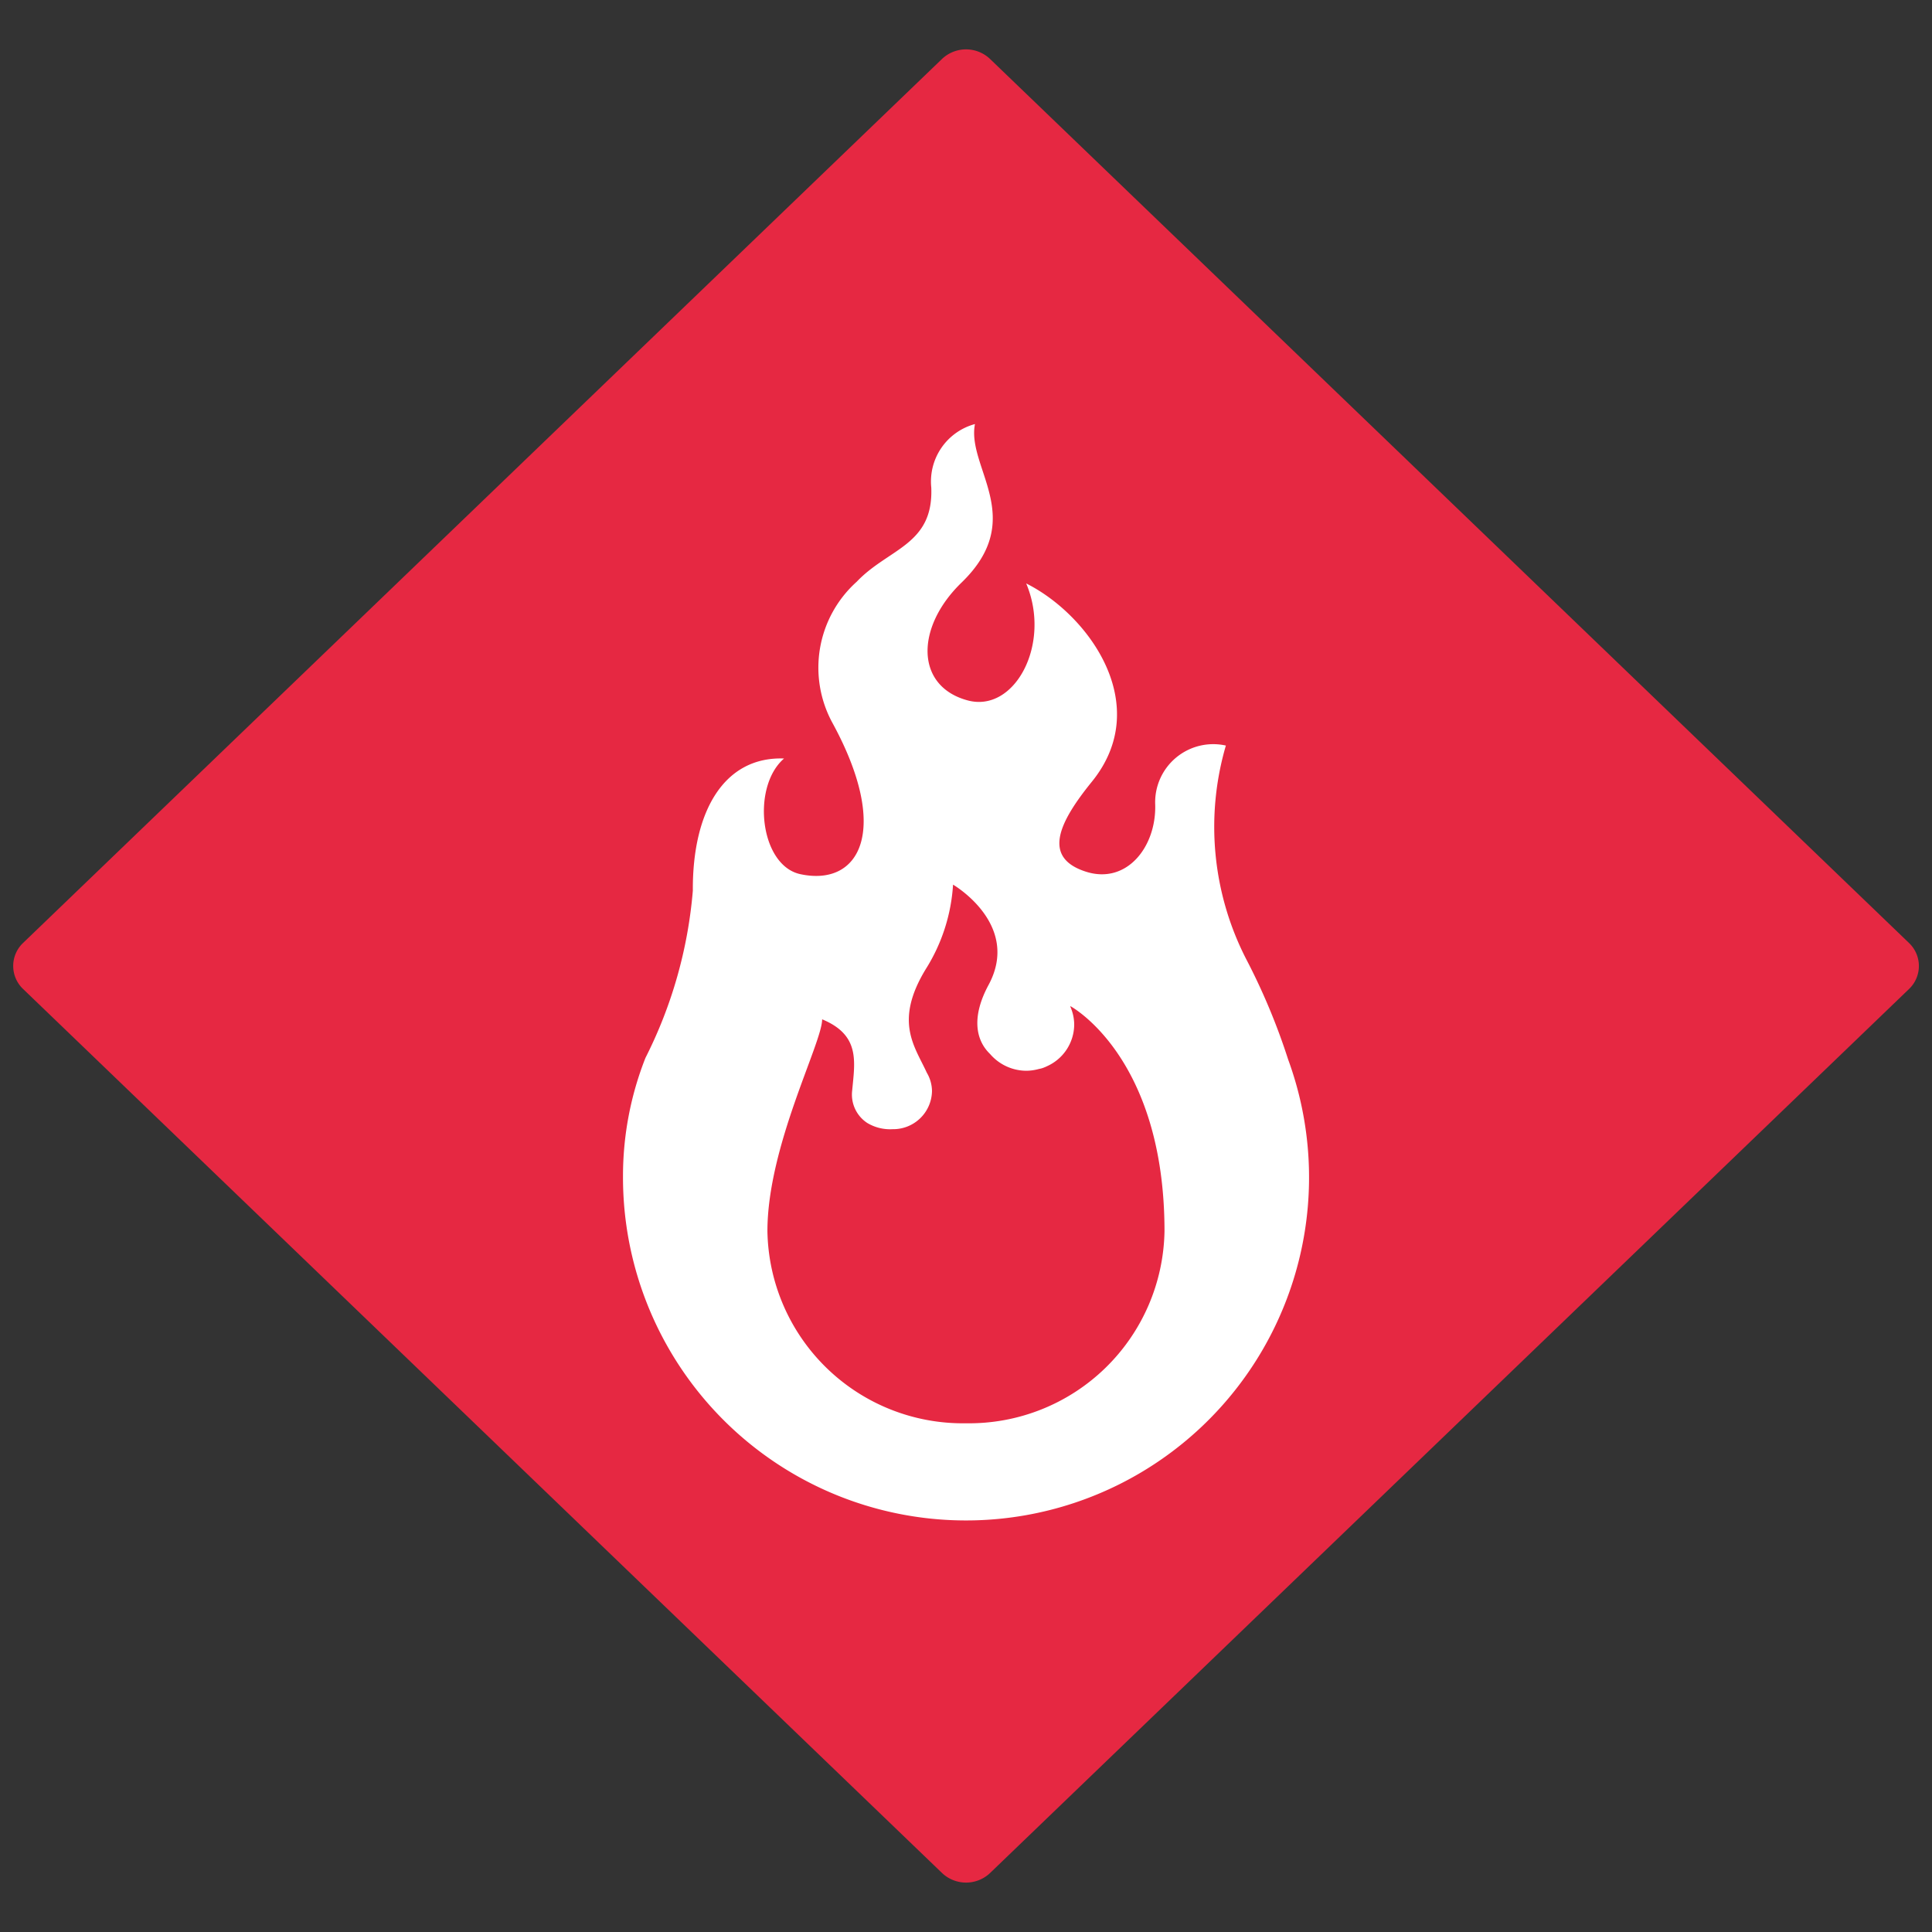 <svg xmlns="http://www.w3.org/2000/svg" width="74.136" height="74.136" viewBox="0 0 74.136 74.136">
  <rect x="0" y="0" width="74.136" height="74.136" fill="#333333" stroke="none"/>
  <g id="グループ_510" data-name="グループ 510" transform="translate(0 0)">
    <path id="パス_15" data-name="パス 15" d="M2.25.948,51.17,0a1.219,1.219,0,0,1,1.252,1.252l-.948,48.92a1.339,1.339,0,0,1-1.3,1.3l-48.92.948A1.219,1.219,0,0,1,0,51.17L.948,2.25A1.339,1.339,0,0,1,2.25.948Z" transform="translate(37.069 0) rotate(45)" fill="#e62842"/>
    <g id="火の玉のアイコン素材3" transform="translate(23.905 16.272)">
      <path id="パス_3" data-name="パス 3" d="M124.79,24.388a24.652,24.652,0,0,0-1.615-3.864,11.117,11.117,0,0,1-.776-8.187,2.229,2.229,0,0,0-2.712,2.261c.049,1.621-1.092,3.083-2.664,2.577-1.682-.542-1.034-1.887.234-3.451,2.384-2.938-.11-6.4-2.52-7.608.978,2.319-.438,4.977-2.247,4.488-2.01-.541-2.01-2.8-.235-4.52,2.55-2.465.188-4.411.516-6.084a2.283,2.283,0,0,0-1.677,2.432c.093,2.215-1.64,2.332-2.861,3.619a4.43,4.43,0,0,0-.932,5.414c2.244,4.113,1.055,6.3-1.235,5.806-1.547-.338-1.883-3.346-.621-4.437-2.281-.084-3.519,1.992-3.5,5.071a17.378,17.378,0,0,1-1.818,6.416,12.348,12.348,0,0,0-.862,4.542,13.163,13.163,0,1,0,25.526-4.473ZM112.427,38.343a7.5,7.5,0,0,1-7.62-7.372c0-3.266,2.1-7.217,2.1-8.129,1.466.607,1.256,1.62,1.152,2.734a1.3,1.3,0,0,0,.576,1.241,1.7,1.7,0,0,0,.974.241,1.488,1.488,0,0,0,1.513-1.462,1.409,1.409,0,0,0-.2-.707c-.459-1.009-1.268-1.952-.039-3.973a6.867,6.867,0,0,0,1.047-3.242s2.618,1.519,1.362,3.85c-.653,1.21-.505,2.108.06,2.65a1.845,1.845,0,0,0,1.4.642,1.874,1.874,0,0,0,.48-.071.86.86,0,0,0,.2-.058c.017-.008.034-.013.05-.02l.029-.015a1.763,1.763,0,0,0,1.068-1.6,1.718,1.718,0,0,0-.146-.69c0-.015,0-.025,0-.025s3.611,1.926,3.611,8.636A7.5,7.5,0,0,1,112.427,38.343Z" transform="translate(-99.264 0)" fill="#fff"/>
    </g>
  </g>
</svg>
